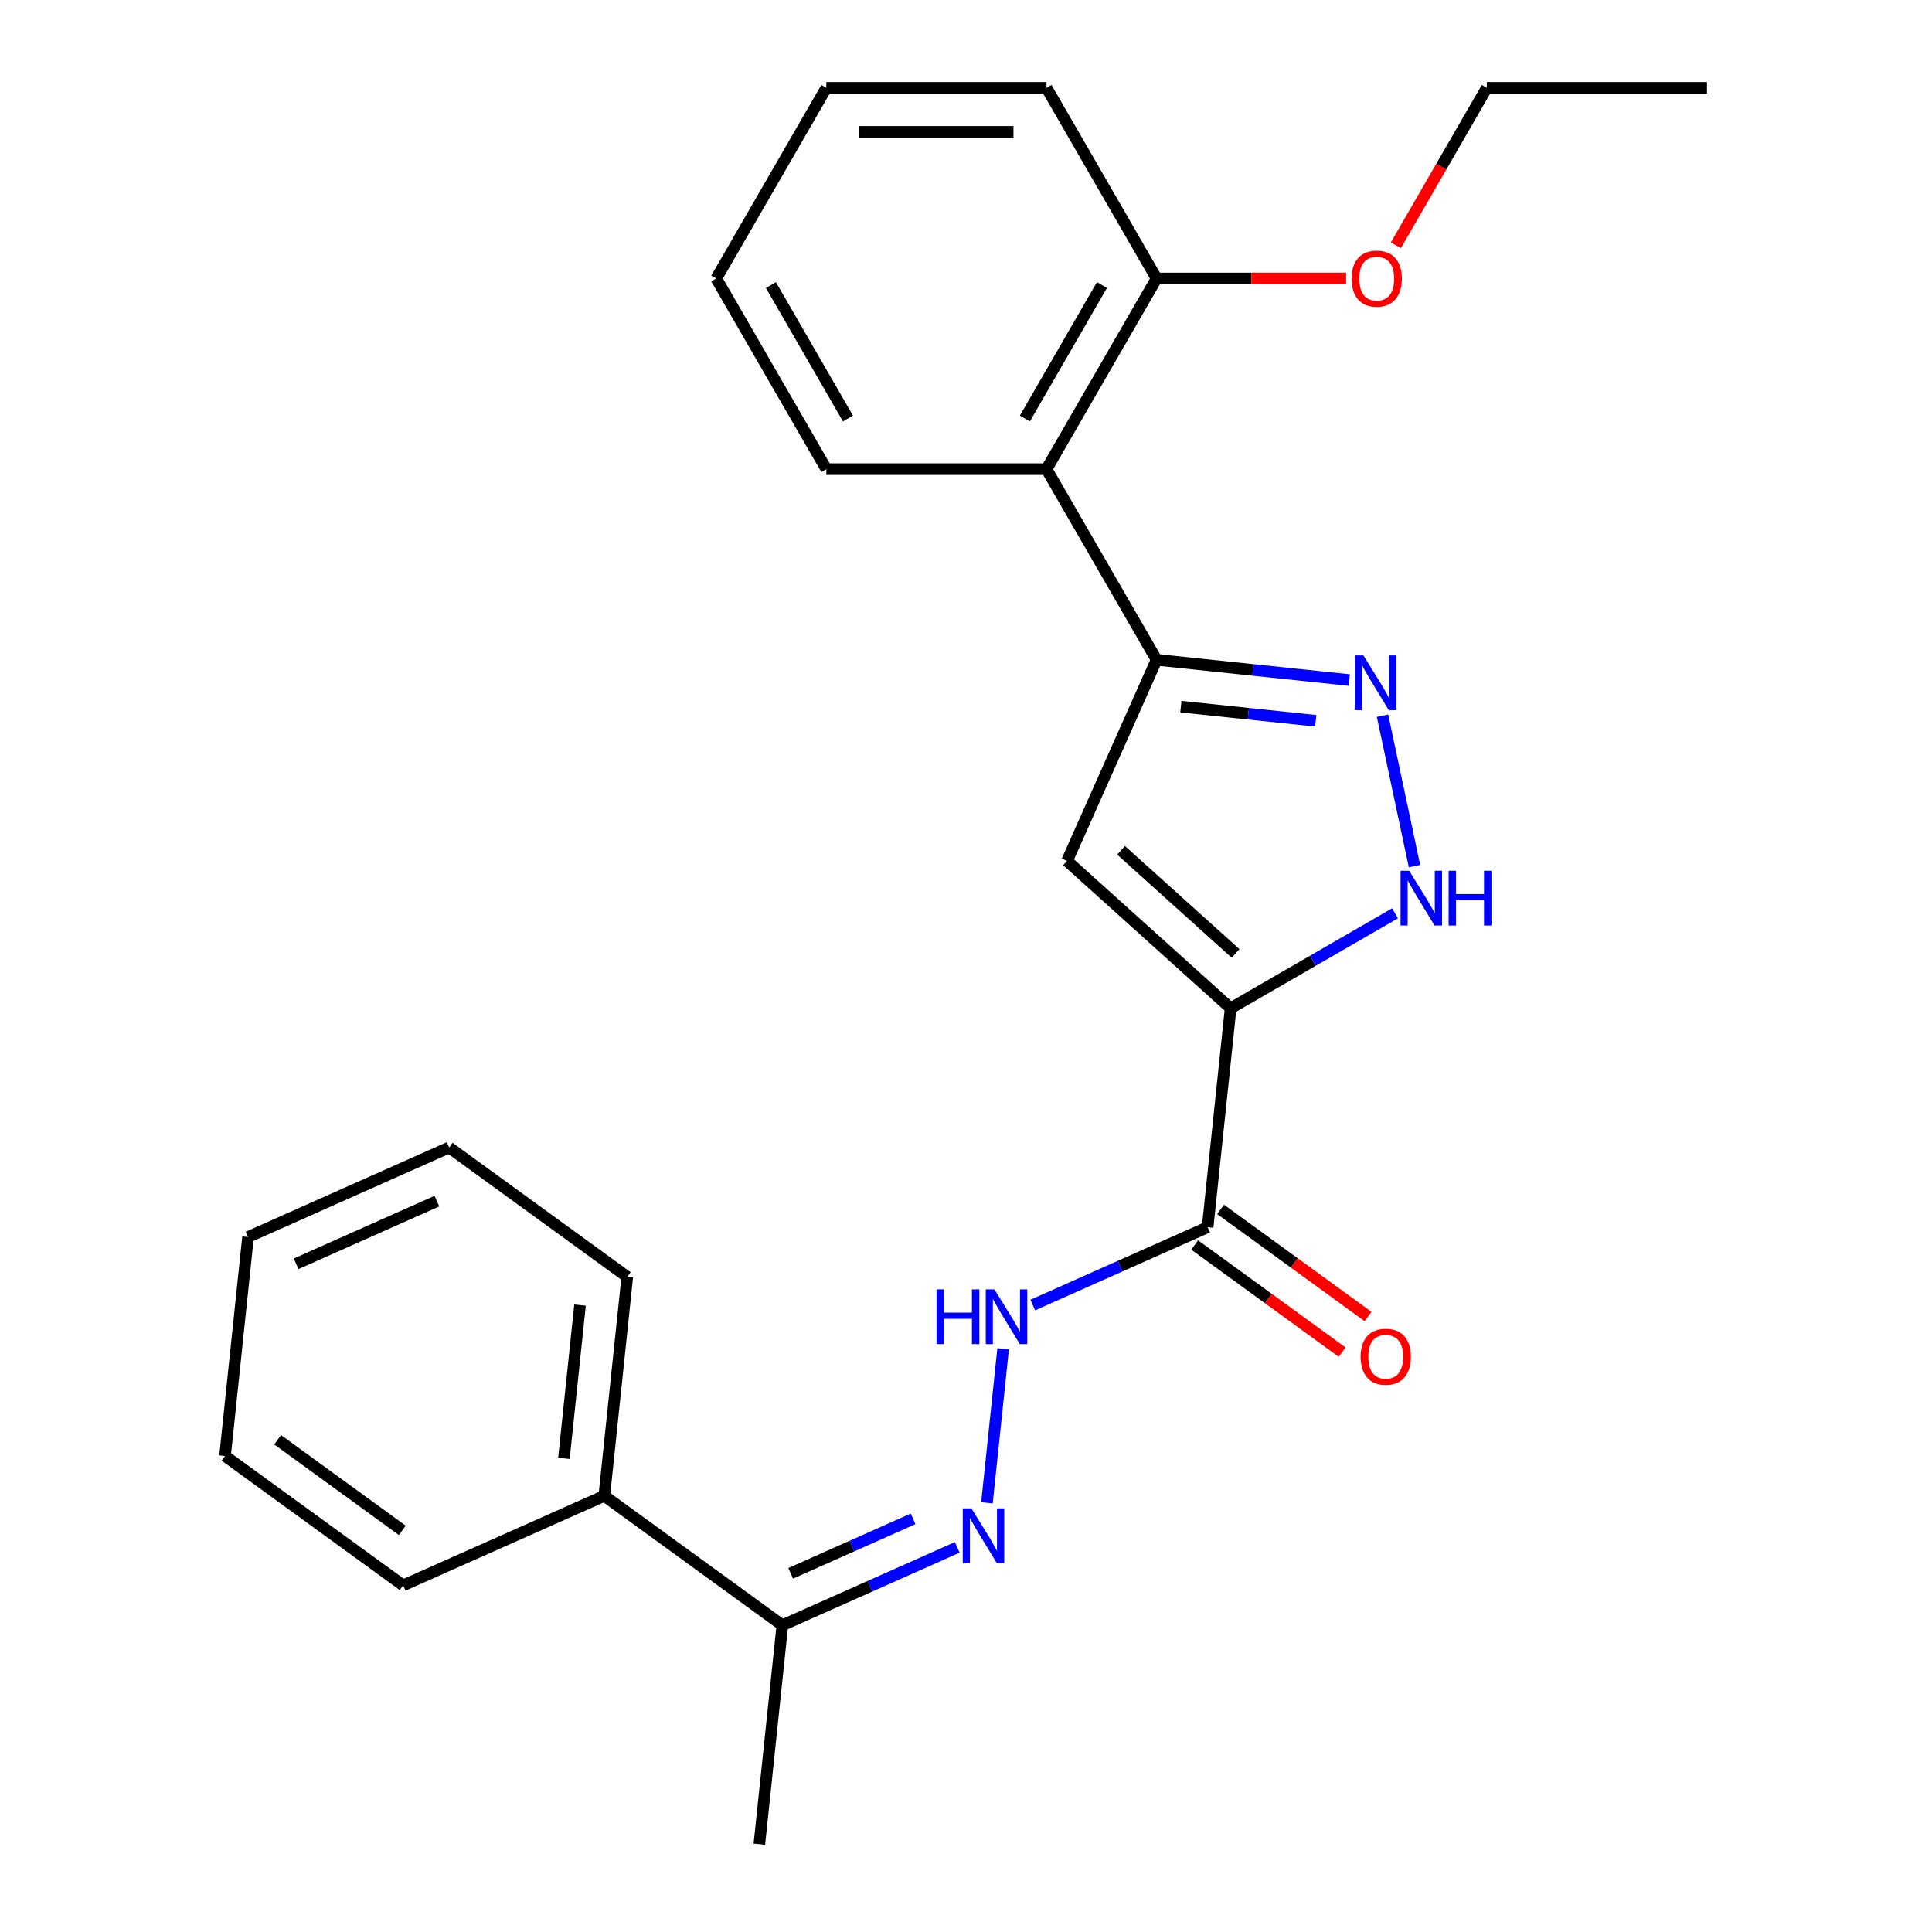 <?xml version='1.0' encoding='iso-8859-1'?>
<svg version='1.1' baseProfile='full'
              xmlns='http://www.w3.org/2000/svg'
                      xmlns:rdkit='http://www.rdkit.org/xml'
                      xmlns:xlink='http://www.w3.org/1999/xlink'
                  xml:space='preserve'
width='1000px' height='1000px' viewBox='0 0 1000 1000'>
<!-- END OF HEADER -->
<rect style='opacity:1.0;fill:#FFFFFF;stroke:none' width='1000' height='1000' x='0' y='0'> </rect>
<path class='bond-0' d='M 636.979,521.863 L 552.296,445.613' style='fill:none;fill-rule:evenodd;stroke:#000000;stroke-width:6px;stroke-linecap:butt;stroke-linejoin:miter;stroke-opacity:1' />
<path class='bond-0' d='M 639.526,493.489 L 580.248,440.114' style='fill:none;fill-rule:evenodd;stroke:#000000;stroke-width:6px;stroke-linecap:butt;stroke-linejoin:miter;stroke-opacity:1' />
<path class='bond-3' d='M 636.979,521.863 L 679.527,497.297' style='fill:none;fill-rule:evenodd;stroke:#000000;stroke-width:6px;stroke-linecap:butt;stroke-linejoin:miter;stroke-opacity:1' />
<path class='bond-3' d='M 679.527,497.297 L 722.076,472.732' style='fill:none;fill-rule:evenodd;stroke:#0000FF;stroke-width:6px;stroke-linecap:butt;stroke-linejoin:miter;stroke-opacity:1' />
<path class='bond-4' d='M 636.979,521.863 L 625.068,635.191' style='fill:none;fill-rule:evenodd;stroke:#000000;stroke-width:6px;stroke-linecap:butt;stroke-linejoin:miter;stroke-opacity:1' />
<path class='bond-1' d='M 552.296,445.613 L 598.644,341.512' style='fill:none;fill-rule:evenodd;stroke:#000000;stroke-width:6px;stroke-linecap:butt;stroke-linejoin:miter;stroke-opacity:1' />
<path class='bond-5' d='M 598.644,341.512 L 541.668,242.826' style='fill:none;fill-rule:evenodd;stroke:#000000;stroke-width:6px;stroke-linecap:butt;stroke-linejoin:miter;stroke-opacity:1' />
<path class='bond-25' d='M 598.644,341.512 L 648.514,346.754' style='fill:none;fill-rule:evenodd;stroke:#000000;stroke-width:6px;stroke-linecap:butt;stroke-linejoin:miter;stroke-opacity:1' />
<path class='bond-25' d='M 648.514,346.754 L 698.384,351.995' style='fill:none;fill-rule:evenodd;stroke:#0000FF;stroke-width:6px;stroke-linecap:butt;stroke-linejoin:miter;stroke-opacity:1' />
<path class='bond-25' d='M 611.223,365.751 L 646.132,369.42' style='fill:none;fill-rule:evenodd;stroke:#000000;stroke-width:6px;stroke-linecap:butt;stroke-linejoin:miter;stroke-opacity:1' />
<path class='bond-25' d='M 646.132,369.42 L 681.041,373.089' style='fill:none;fill-rule:evenodd;stroke:#0000FF;stroke-width:6px;stroke-linecap:butt;stroke-linejoin:miter;stroke-opacity:1' />
<path class='bond-2' d='M 715.588,370.432 L 732.142,448.312' style='fill:none;fill-rule:evenodd;stroke:#0000FF;stroke-width:6px;stroke-linecap:butt;stroke-linejoin:miter;stroke-opacity:1' />
<path class='bond-7' d='M 625.068,635.191 L 579.811,655.34' style='fill:none;fill-rule:evenodd;stroke:#000000;stroke-width:6px;stroke-linecap:butt;stroke-linejoin:miter;stroke-opacity:1' />
<path class='bond-7' d='M 579.811,655.34 L 534.555,675.49' style='fill:none;fill-rule:evenodd;stroke:#0000FF;stroke-width:6px;stroke-linecap:butt;stroke-linejoin:miter;stroke-opacity:1' />
<path class='bond-9' d='M 618.37,644.41 L 656.54,672.142' style='fill:none;fill-rule:evenodd;stroke:#000000;stroke-width:6px;stroke-linecap:butt;stroke-linejoin:miter;stroke-opacity:1' />
<path class='bond-9' d='M 656.54,672.142 L 694.71,699.875' style='fill:none;fill-rule:evenodd;stroke:#FF0000;stroke-width:6px;stroke-linecap:butt;stroke-linejoin:miter;stroke-opacity:1' />
<path class='bond-9' d='M 631.766,625.972 L 669.936,653.705' style='fill:none;fill-rule:evenodd;stroke:#000000;stroke-width:6px;stroke-linecap:butt;stroke-linejoin:miter;stroke-opacity:1' />
<path class='bond-9' d='M 669.936,653.705 L 708.106,681.437' style='fill:none;fill-rule:evenodd;stroke:#FF0000;stroke-width:6px;stroke-linecap:butt;stroke-linejoin:miter;stroke-opacity:1' />
<path class='bond-10' d='M 541.668,242.826 L 598.644,144.14' style='fill:none;fill-rule:evenodd;stroke:#000000;stroke-width:6px;stroke-linecap:butt;stroke-linejoin:miter;stroke-opacity:1' />
<path class='bond-10' d='M 530.477,216.628 L 570.361,147.548' style='fill:none;fill-rule:evenodd;stroke:#000000;stroke-width:6px;stroke-linecap:butt;stroke-linejoin:miter;stroke-opacity:1' />
<path class='bond-13' d='M 541.668,242.826 L 427.715,242.826' style='fill:none;fill-rule:evenodd;stroke:#000000;stroke-width:6px;stroke-linecap:butt;stroke-linejoin:miter;stroke-opacity:1' />
<path class='bond-6' d='M 510.843,777.859 L 519.224,698.121' style='fill:none;fill-rule:evenodd;stroke:#0000FF;stroke-width:6px;stroke-linecap:butt;stroke-linejoin:miter;stroke-opacity:1' />
<path class='bond-8' d='M 495.466,800.918 L 450.21,821.068' style='fill:none;fill-rule:evenodd;stroke:#0000FF;stroke-width:6px;stroke-linecap:butt;stroke-linejoin:miter;stroke-opacity:1' />
<path class='bond-8' d='M 450.21,821.068 L 404.954,841.217' style='fill:none;fill-rule:evenodd;stroke:#000000;stroke-width:6px;stroke-linecap:butt;stroke-linejoin:miter;stroke-opacity:1' />
<path class='bond-8' d='M 472.62,786.143 L 440.941,800.247' style='fill:none;fill-rule:evenodd;stroke:#0000FF;stroke-width:6px;stroke-linecap:butt;stroke-linejoin:miter;stroke-opacity:1' />
<path class='bond-8' d='M 440.941,800.247 L 409.261,814.352' style='fill:none;fill-rule:evenodd;stroke:#000000;stroke-width:6px;stroke-linecap:butt;stroke-linejoin:miter;stroke-opacity:1' />
<path class='bond-11' d='M 404.954,841.217 L 312.765,774.237' style='fill:none;fill-rule:evenodd;stroke:#000000;stroke-width:6px;stroke-linecap:butt;stroke-linejoin:miter;stroke-opacity:1' />
<path class='bond-14' d='M 404.954,841.217 L 393.043,954.545' style='fill:none;fill-rule:evenodd;stroke:#000000;stroke-width:6px;stroke-linecap:butt;stroke-linejoin:miter;stroke-opacity:1' />
<path class='bond-12' d='M 598.644,144.14 L 647.696,144.14' style='fill:none;fill-rule:evenodd;stroke:#000000;stroke-width:6px;stroke-linecap:butt;stroke-linejoin:miter;stroke-opacity:1' />
<path class='bond-12' d='M 647.696,144.14 L 696.748,144.14' style='fill:none;fill-rule:evenodd;stroke:#FF0000;stroke-width:6px;stroke-linecap:butt;stroke-linejoin:miter;stroke-opacity:1' />
<path class='bond-15' d='M 598.644,144.14 L 541.668,45.455' style='fill:none;fill-rule:evenodd;stroke:#000000;stroke-width:6px;stroke-linecap:butt;stroke-linejoin:miter;stroke-opacity:1' />
<path class='bond-16' d='M 312.765,774.237 L 324.676,660.909' style='fill:none;fill-rule:evenodd;stroke:#000000;stroke-width:6px;stroke-linecap:butt;stroke-linejoin:miter;stroke-opacity:1' />
<path class='bond-16' d='M 291.886,754.856 L 300.224,675.526' style='fill:none;fill-rule:evenodd;stroke:#000000;stroke-width:6px;stroke-linecap:butt;stroke-linejoin:miter;stroke-opacity:1' />
<path class='bond-17' d='M 312.765,774.237 L 208.664,820.586' style='fill:none;fill-rule:evenodd;stroke:#000000;stroke-width:6px;stroke-linecap:butt;stroke-linejoin:miter;stroke-opacity:1' />
<path class='bond-18' d='M 722.509,126.972 L 746.041,86.213' style='fill:none;fill-rule:evenodd;stroke:#FF0000;stroke-width:6px;stroke-linecap:butt;stroke-linejoin:miter;stroke-opacity:1' />
<path class='bond-18' d='M 746.041,86.213 L 769.573,45.455' style='fill:none;fill-rule:evenodd;stroke:#000000;stroke-width:6px;stroke-linecap:butt;stroke-linejoin:miter;stroke-opacity:1' />
<path class='bond-19' d='M 427.715,242.826 L 370.739,144.14' style='fill:none;fill-rule:evenodd;stroke:#000000;stroke-width:6px;stroke-linecap:butt;stroke-linejoin:miter;stroke-opacity:1' />
<path class='bond-19' d='M 438.906,216.628 L 399.022,147.548' style='fill:none;fill-rule:evenodd;stroke:#000000;stroke-width:6px;stroke-linecap:butt;stroke-linejoin:miter;stroke-opacity:1' />
<path class='bond-26' d='M 541.668,45.455 L 427.715,45.455' style='fill:none;fill-rule:evenodd;stroke:#000000;stroke-width:6px;stroke-linecap:butt;stroke-linejoin:miter;stroke-opacity:1' />
<path class='bond-26' d='M 524.575,68.245 L 444.808,68.245' style='fill:none;fill-rule:evenodd;stroke:#000000;stroke-width:6px;stroke-linecap:butt;stroke-linejoin:miter;stroke-opacity:1' />
<path class='bond-22' d='M 324.676,660.909 L 232.486,593.929' style='fill:none;fill-rule:evenodd;stroke:#000000;stroke-width:6px;stroke-linecap:butt;stroke-linejoin:miter;stroke-opacity:1' />
<path class='bond-21' d='M 208.664,820.586 L 116.474,753.606' style='fill:none;fill-rule:evenodd;stroke:#000000;stroke-width:6px;stroke-linecap:butt;stroke-linejoin:miter;stroke-opacity:1' />
<path class='bond-21' d='M 208.231,792.101 L 143.698,745.215' style='fill:none;fill-rule:evenodd;stroke:#000000;stroke-width:6px;stroke-linecap:butt;stroke-linejoin:miter;stroke-opacity:1' />
<path class='bond-20' d='M 769.573,45.455 L 883.526,45.455' style='fill:none;fill-rule:evenodd;stroke:#000000;stroke-width:6px;stroke-linecap:butt;stroke-linejoin:miter;stroke-opacity:1' />
<path class='bond-23' d='M 370.739,144.14 L 427.715,45.455' style='fill:none;fill-rule:evenodd;stroke:#000000;stroke-width:6px;stroke-linecap:butt;stroke-linejoin:miter;stroke-opacity:1' />
<path class='bond-24' d='M 116.474,753.606 L 128.385,640.278' style='fill:none;fill-rule:evenodd;stroke:#000000;stroke-width:6px;stroke-linecap:butt;stroke-linejoin:miter;stroke-opacity:1' />
<path class='bond-27' d='M 232.486,593.929 L 128.385,640.278' style='fill:none;fill-rule:evenodd;stroke:#000000;stroke-width:6px;stroke-linecap:butt;stroke-linejoin:miter;stroke-opacity:1' />
<path class='bond-27' d='M 226.141,621.702 L 153.27,654.146' style='fill:none;fill-rule:evenodd;stroke:#000000;stroke-width:6px;stroke-linecap:butt;stroke-linejoin:miter;stroke-opacity:1' />
<path  class='atom-3' d='M 705.713 339.264
L 714.993 354.264
Q 715.913 355.744, 717.393 358.424
Q 718.873 361.104, 718.953 361.264
L 718.953 339.264
L 722.713 339.264
L 722.713 367.584
L 718.833 367.584
L 708.873 351.184
Q 707.713 349.264, 706.473 347.064
Q 705.273 344.864, 704.913 344.184
L 704.913 367.584
L 701.233 367.584
L 701.233 339.264
L 705.713 339.264
' fill='#0000FF'/>
<path  class='atom-4' d='M 729.405 450.726
L 738.685 465.726
Q 739.605 467.206, 741.085 469.886
Q 742.565 472.566, 742.645 472.726
L 742.645 450.726
L 746.405 450.726
L 746.405 479.046
L 742.525 479.046
L 732.565 462.646
Q 731.405 460.726, 730.165 458.526
Q 728.965 456.326, 728.605 455.646
L 728.605 479.046
L 724.925 479.046
L 724.925 450.726
L 729.405 450.726
' fill='#0000FF'/>
<path  class='atom-4' d='M 749.805 450.726
L 753.645 450.726
L 753.645 462.766
L 768.125 462.766
L 768.125 450.726
L 771.965 450.726
L 771.965 479.046
L 768.125 479.046
L 768.125 465.966
L 753.645 465.966
L 753.645 479.046
L 749.805 479.046
L 749.805 450.726
' fill='#0000FF'/>
<path  class='atom-7' d='M 502.795 780.708
L 512.075 795.708
Q 512.995 797.188, 514.475 799.868
Q 515.955 802.548, 516.035 802.708
L 516.035 780.708
L 519.795 780.708
L 519.795 809.028
L 515.915 809.028
L 505.955 792.628
Q 504.795 790.708, 503.555 788.508
Q 502.355 786.308, 501.995 785.628
L 501.995 809.028
L 498.315 809.028
L 498.315 780.708
L 502.795 780.708
' fill='#0000FF'/>
<path  class='atom-8' d='M 484.747 667.38
L 488.587 667.38
L 488.587 679.42
L 503.067 679.42
L 503.067 667.38
L 506.907 667.38
L 506.907 695.7
L 503.067 695.7
L 503.067 682.62
L 488.587 682.62
L 488.587 695.7
L 484.747 695.7
L 484.747 667.38
' fill='#0000FF'/>
<path  class='atom-8' d='M 514.707 667.38
L 523.987 682.38
Q 524.907 683.86, 526.387 686.54
Q 527.867 689.22, 527.947 689.38
L 527.947 667.38
L 531.707 667.38
L 531.707 695.7
L 527.827 695.7
L 517.867 679.3
Q 516.707 677.38, 515.467 675.18
Q 514.267 672.98, 513.907 672.3
L 513.907 695.7
L 510.227 695.7
L 510.227 667.38
L 514.707 667.38
' fill='#0000FF'/>
<path  class='atom-10' d='M 704.257 702.251
Q 704.257 695.451, 707.617 691.651
Q 710.977 687.851, 717.257 687.851
Q 723.537 687.851, 726.897 691.651
Q 730.257 695.451, 730.257 702.251
Q 730.257 709.131, 726.857 713.051
Q 723.457 716.931, 717.257 716.931
Q 711.017 716.931, 707.617 713.051
Q 704.257 709.171, 704.257 702.251
M 717.257 713.731
Q 721.577 713.731, 723.897 710.851
Q 726.257 707.931, 726.257 702.251
Q 726.257 696.691, 723.897 693.891
Q 721.577 691.051, 717.257 691.051
Q 712.937 691.051, 710.577 693.851
Q 708.257 696.651, 708.257 702.251
Q 708.257 707.971, 710.577 710.851
Q 712.937 713.731, 717.257 713.731
' fill='#FF0000'/>
<path  class='atom-13' d='M 699.597 144.22
Q 699.597 137.42, 702.957 133.62
Q 706.317 129.82, 712.597 129.82
Q 718.877 129.82, 722.237 133.62
Q 725.597 137.42, 725.597 144.22
Q 725.597 151.1, 722.197 155.02
Q 718.797 158.9, 712.597 158.9
Q 706.357 158.9, 702.957 155.02
Q 699.597 151.14, 699.597 144.22
M 712.597 155.7
Q 716.917 155.7, 719.237 152.82
Q 721.597 149.9, 721.597 144.22
Q 721.597 138.66, 719.237 135.86
Q 716.917 133.02, 712.597 133.02
Q 708.277 133.02, 705.917 135.82
Q 703.597 138.62, 703.597 144.22
Q 703.597 149.94, 705.917 152.82
Q 708.277 155.7, 712.597 155.7
' fill='#FF0000'/>
</svg>
